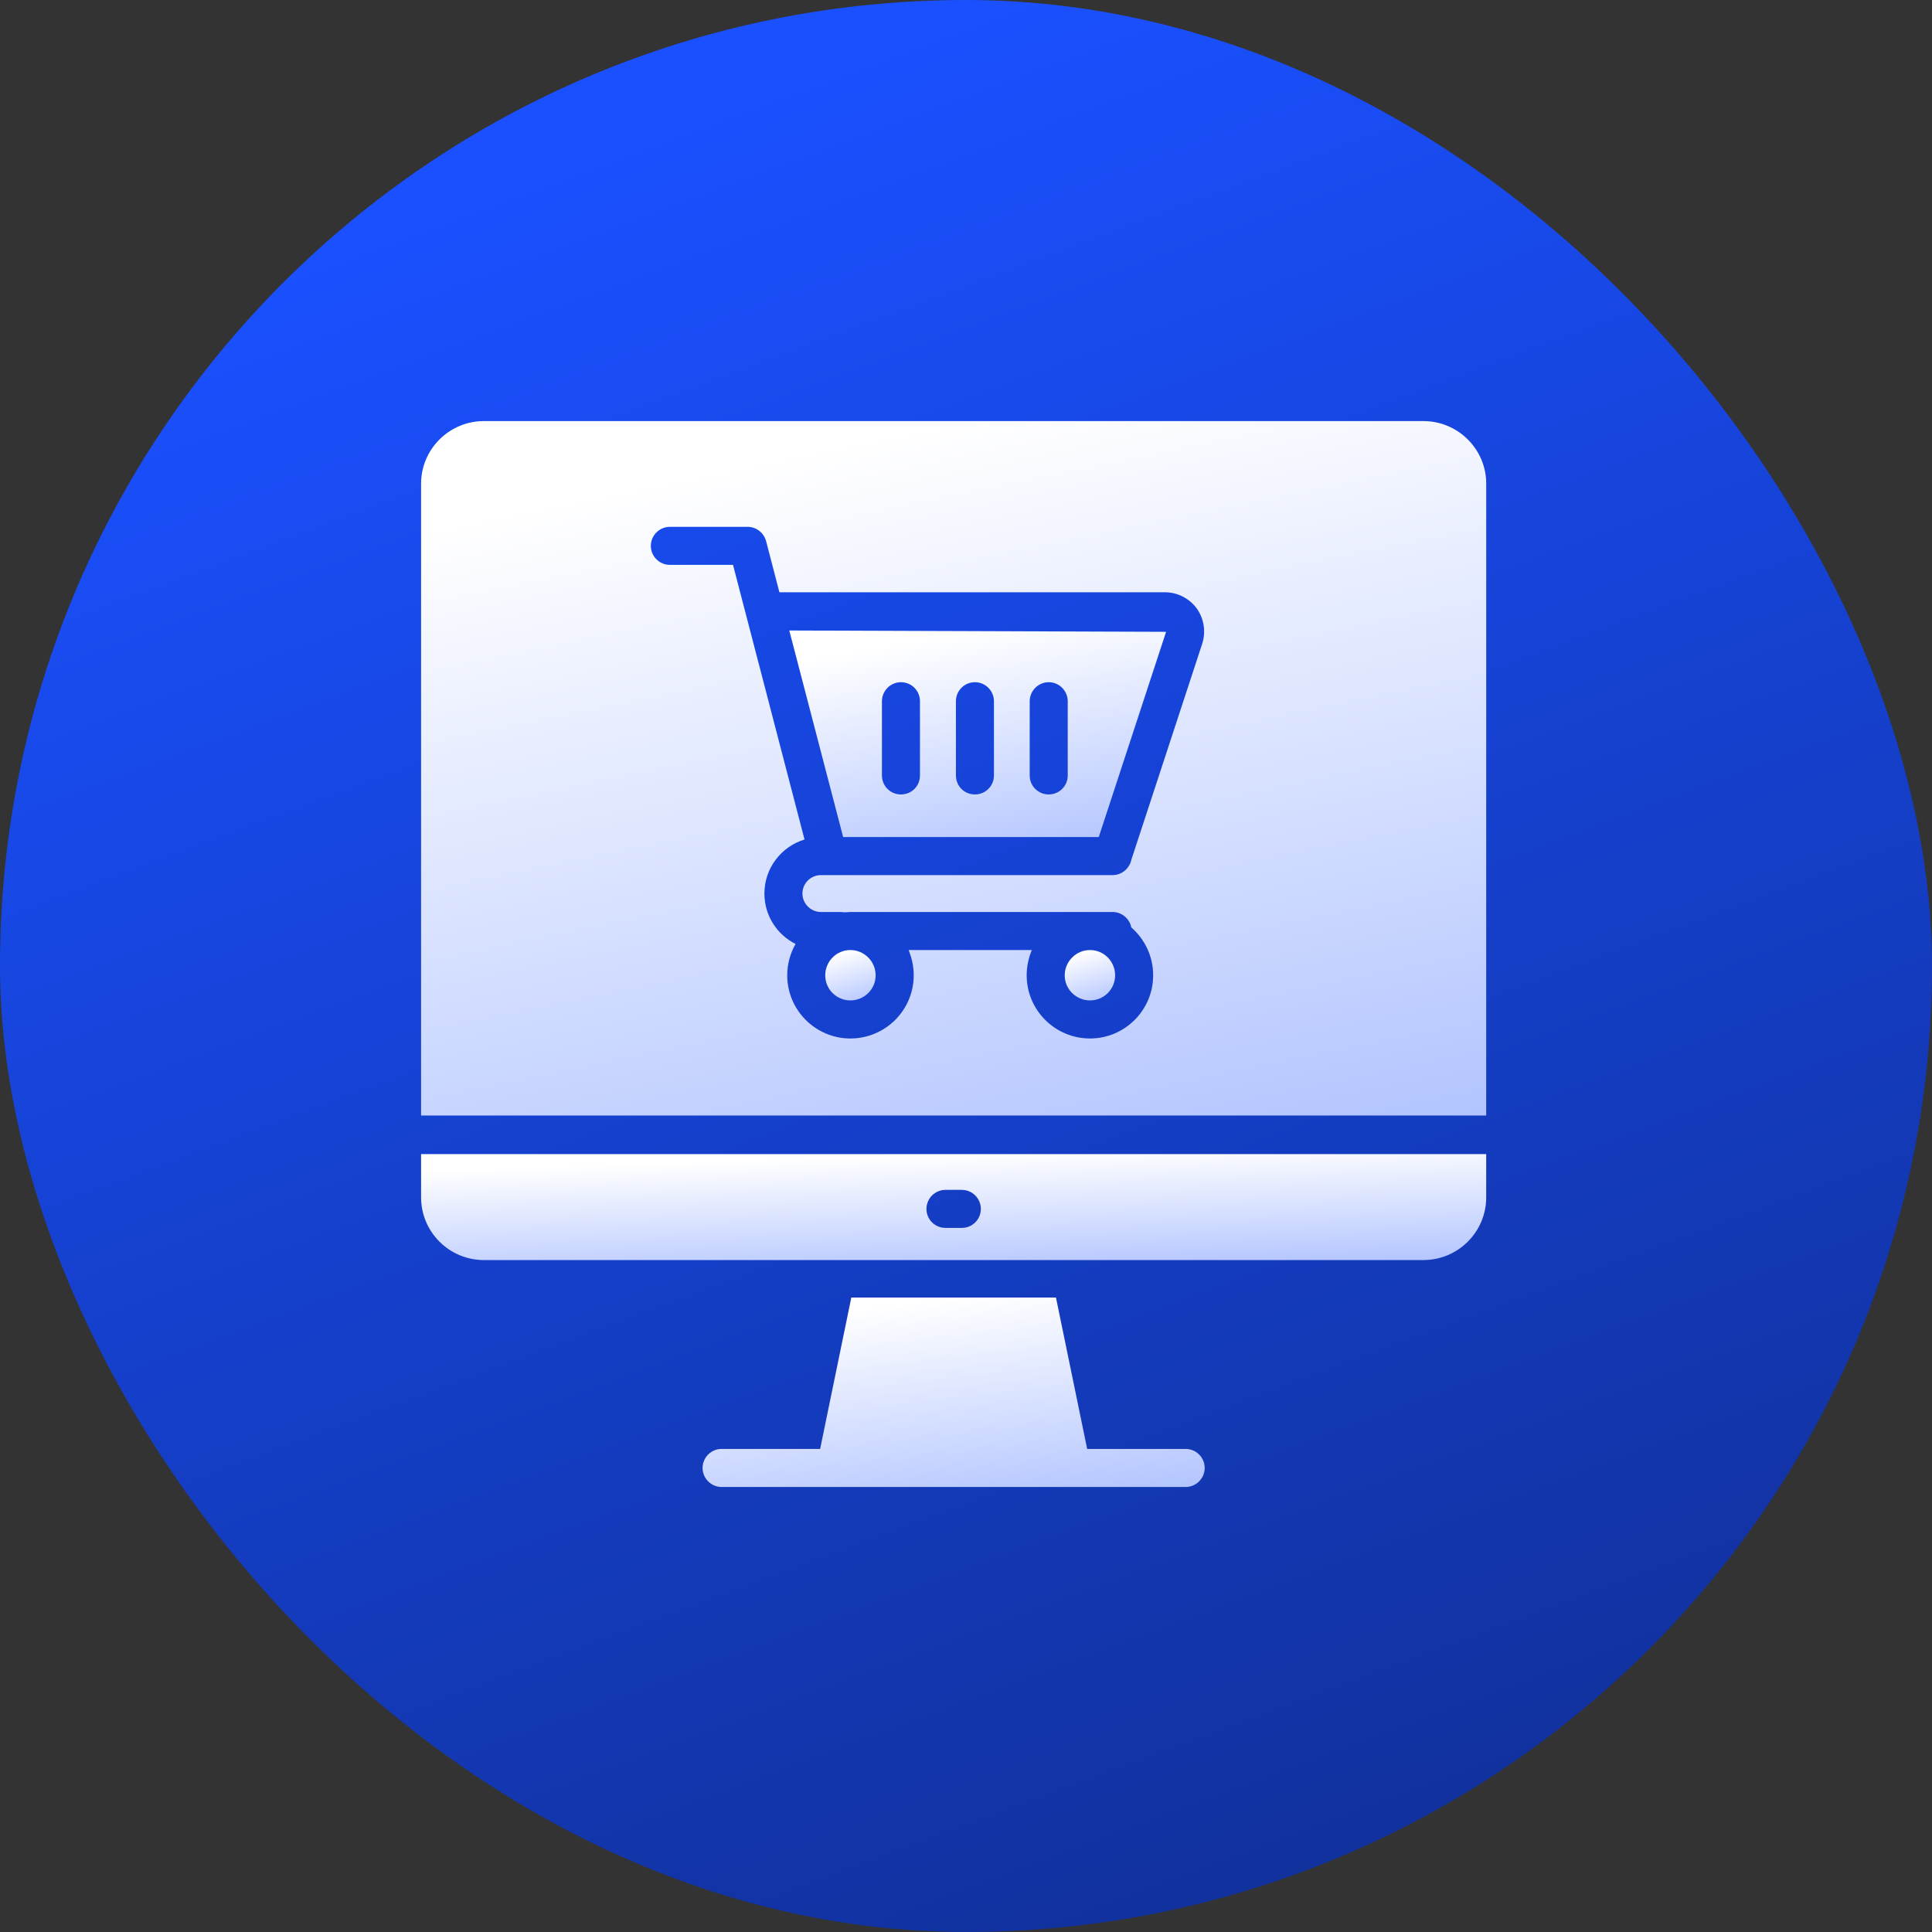 <svg width="64" height="64" viewBox="0 0 64 64" fill="none" xmlns="http://www.w3.org/2000/svg">
<rect x="0" y="0" width="64" height="64" fill="#333333" stroke="none"/>
<rect width="64" height="64" rx="32" fill="url(#paint0_linear_0_3052)"/>
<path d="M49.232 39.668V38.231H13.949V39.668C13.949 40.808 14.881 41.741 16.028 41.741H47.153C48.3 41.741 49.232 40.808 49.232 39.668ZM31.861 40.676H31.32C30.973 40.676 30.69 40.399 30.69 40.046C30.69 39.699 30.973 39.416 31.32 39.416H31.861C32.208 39.416 32.492 39.699 32.492 40.046C32.492 40.399 32.208 40.676 31.861 40.676Z" fill="url(#paint1_linear_0_3052)"/>
<path d="M49.233 16.022C49.233 14.881 48.3 13.949 47.153 13.949H16.028C14.881 13.949 13.949 14.881 13.949 16.022V36.952H49.232L49.233 16.022ZM39.826 21.321L37.476 28.485C37.463 28.554 37.438 28.617 37.4 28.674C37.394 28.692 37.381 28.711 37.362 28.73C37.343 28.756 37.324 28.787 37.299 28.806C37.211 28.894 37.104 28.951 36.984 28.976C36.94 28.982 36.902 28.989 36.858 28.989H27.193C26.859 28.989 26.582 29.26 26.582 29.6C26.582 29.934 26.859 30.211 27.193 30.211H28.043C27.987 30.211 27.93 30.217 27.88 30.236C27.949 30.224 28.018 30.217 28.087 30.217C28.113 30.211 28.144 30.211 28.169 30.211H36.858C37.16 30.211 37.419 30.431 37.475 30.721C37.917 31.106 38.2 31.673 38.2 32.309C38.2 33.462 37.261 34.401 36.108 34.401C34.949 34.401 34.01 33.462 34.01 32.309C34.01 32.013 34.073 31.729 34.18 31.471H30.098C30.205 31.729 30.268 32.013 30.268 32.309C30.268 33.462 29.329 34.401 28.169 34.401C27.017 34.401 26.078 33.462 26.078 32.309C26.078 31.931 26.178 31.578 26.355 31.27C25.744 30.967 25.322 30.331 25.322 29.6C25.322 28.756 25.882 28.044 26.651 27.81L24.723 20.407L24.282 18.712H22.19C21.844 18.712 21.56 18.429 21.56 18.082C21.56 17.736 21.844 17.452 22.19 17.452H24.767C25.051 17.452 25.303 17.648 25.378 17.925L25.819 19.62H38.591C39.007 19.62 39.397 19.821 39.643 20.155C39.883 20.489 39.952 20.924 39.826 21.321Z" fill="url(#paint2_linear_0_3052)"/>
<path d="M36.108 33.14C36.568 33.14 36.94 32.769 36.94 32.309C36.94 31.849 36.568 31.471 36.108 31.471C35.648 31.471 35.27 31.849 35.27 32.309C35.27 32.769 35.648 33.14 36.108 33.14Z" fill="url(#paint3_linear_0_3052)"/>
<path d="M28.169 33.14C28.629 33.14 29.007 32.769 29.007 32.309C29.007 31.849 28.629 31.471 28.169 31.471C27.709 31.471 27.337 31.849 27.337 32.309C27.337 32.769 27.709 33.14 28.169 33.14Z" fill="url(#paint4_linear_0_3052)"/>
<path d="M27.93 27.728H36.398L38.628 20.93L26.146 20.886L27.93 27.728ZM34.11 23.23C34.11 22.883 34.394 22.599 34.74 22.599C35.087 22.599 35.37 22.883 35.37 23.23V25.687C35.37 26.04 35.087 26.317 34.74 26.317C34.394 26.317 34.11 26.04 34.11 25.687V23.23ZM31.666 23.23C31.666 22.883 31.943 22.599 32.296 22.599C32.642 22.599 32.926 22.883 32.926 23.23V25.687C32.926 26.04 32.642 26.317 32.296 26.317C31.943 26.317 31.666 26.04 31.666 25.687V23.23ZM29.215 23.23C29.215 22.883 29.498 22.599 29.845 22.599C30.198 22.599 30.475 22.883 30.475 23.23V25.687C30.475 26.04 30.198 26.317 29.845 26.317C29.498 26.317 29.215 26.04 29.215 25.687V23.23Z" fill="url(#paint5_linear_0_3052)"/>
<path d="M39.277 49.258C39.624 49.258 39.907 48.974 39.907 48.627C39.907 48.281 39.624 47.998 39.277 47.998H36.014L34.98 42.982H28.201L27.168 47.998H23.904C23.557 47.998 23.274 48.281 23.274 48.627C23.274 48.974 23.557 49.258 23.904 49.258H39.277Z" fill="url(#paint6_linear_0_3052)"/>
<defs>
<linearGradient id="paint0_linear_0_3052" x1="32" y1="6.7234e-07" x2="77.12" y2="121.28" gradientUnits="userSpaceOnUse">
<stop stop-color="#1A50FF"/>
<stop offset="1" stop-color="#070F33"/>
</linearGradient>
<linearGradient id="paint1_linear_0_3052" x1="31.591" y1="38.231" x2="31.971" y2="50.401" gradientUnits="userSpaceOnUse">
<stop stop-color="white"/>
<stop offset="1" stop-color="#1A50FF"/>
</linearGradient>
<linearGradient id="paint2_linear_0_3052" x1="31.591" y1="13.949" x2="47.272" y2="90.585" gradientUnits="userSpaceOnUse">
<stop stop-color="white"/>
<stop offset="1" stop-color="#1A50FF"/>
</linearGradient>
<linearGradient id="paint3_linear_0_3052" x1="36.105" y1="31.471" x2="37.761" y2="36.746" gradientUnits="userSpaceOnUse">
<stop stop-color="white"/>
<stop offset="1" stop-color="#1A50FF"/>
</linearGradient>
<linearGradient id="paint4_linear_0_3052" x1="28.172" y1="31.471" x2="29.828" y2="36.746" gradientUnits="userSpaceOnUse">
<stop stop-color="white"/>
<stop offset="1" stop-color="#1A50FF"/>
</linearGradient>
<linearGradient id="paint5_linear_0_3052" x1="32.387" y1="20.886" x2="36.356" y2="43.953" gradientUnits="userSpaceOnUse">
<stop stop-color="white"/>
<stop offset="1" stop-color="#1A50FF"/>
</linearGradient>
<linearGradient id="paint6_linear_0_3052" x1="31.591" y1="42.982" x2="34.134" y2="64.463" gradientUnits="userSpaceOnUse">
<stop stop-color="white"/>
<stop offset="1" stop-color="#1A50FF"/>
</linearGradient>
</defs>
</svg>
